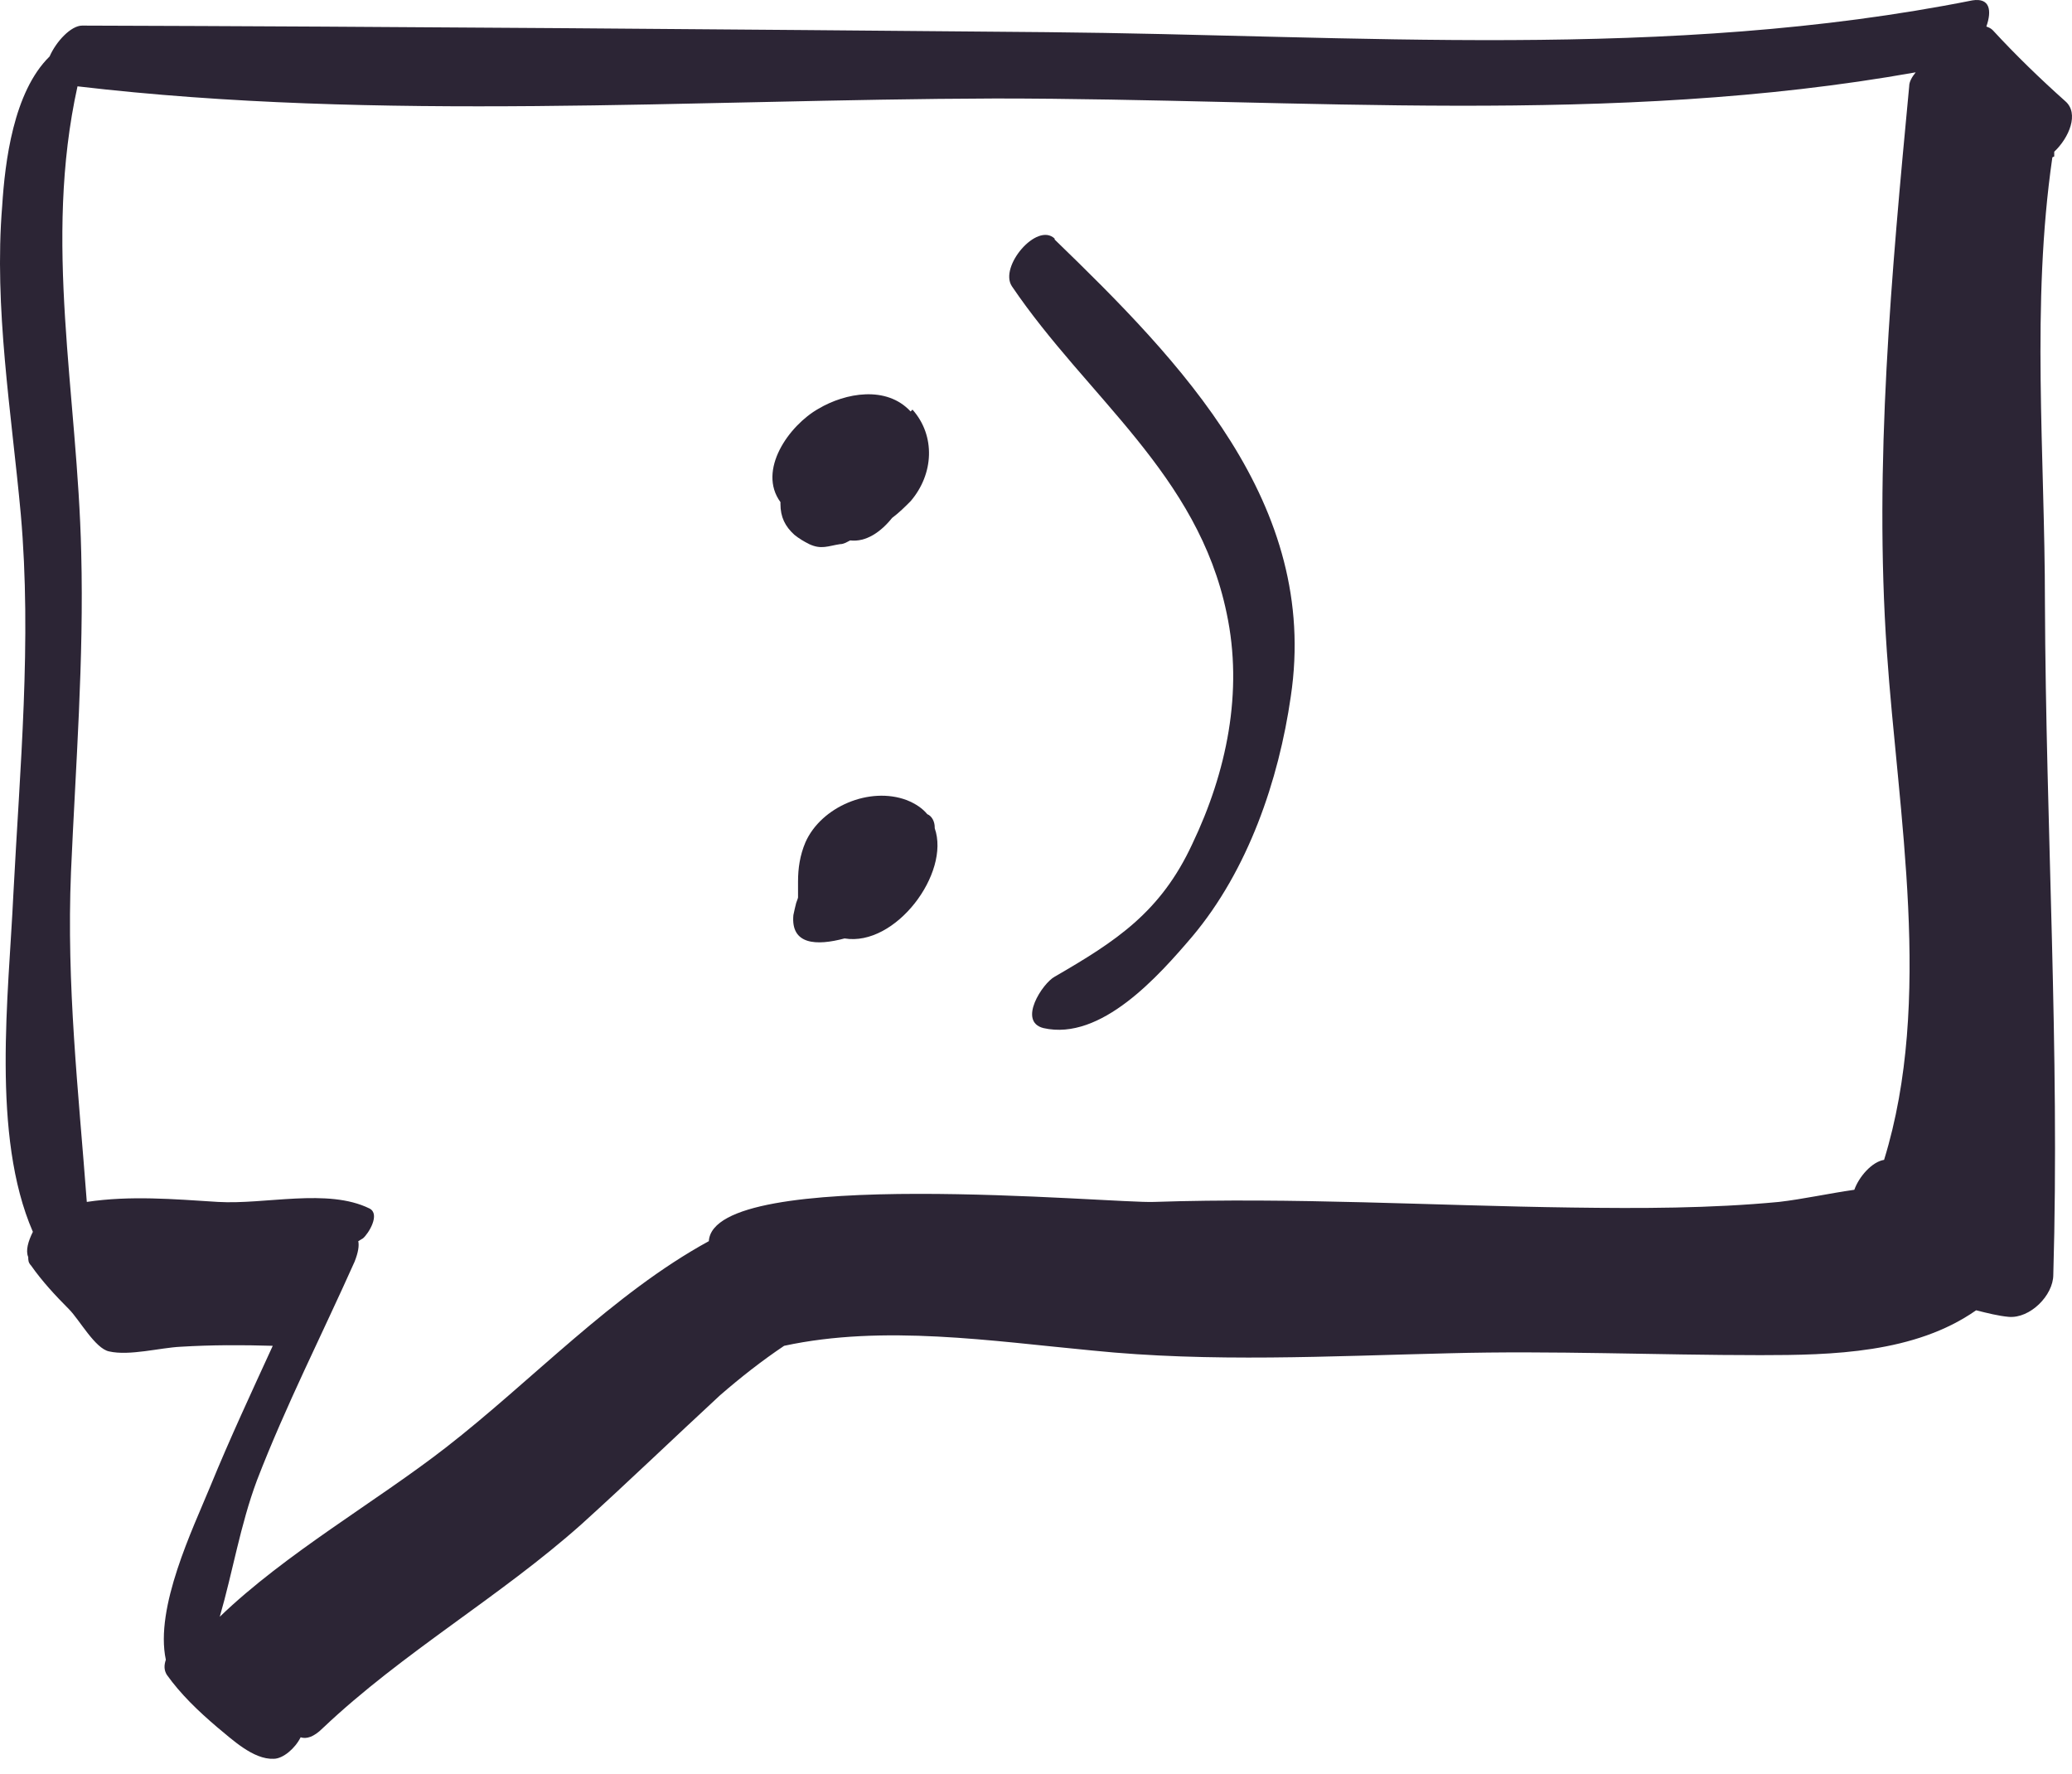 <svg width="111" height="95" viewBox="0 0 111 95" fill="none" xmlns="http://www.w3.org/2000/svg">
<path d="M110.048 8.378C110.048 8.378 110.048 8.227 110.048 8.127C110.845 7.377 111.393 6.075 110.646 5.425C109.301 4.224 108.006 2.973 106.76 1.622C106.661 1.522 106.561 1.472 106.412 1.422C106.711 0.571 106.611 -0.13 105.665 0.02C89.327 3.273 72.591 1.872 56.054 1.722C38.869 1.572 21.635 1.422 4.401 1.371C3.803 1.371 3.006 2.222 2.658 3.023C0.715 4.925 0.267 8.678 0.117 11.03C-0.331 16.485 0.615 22.089 1.114 27.544C1.711 34.3 1.064 41.156 0.715 47.911C0.466 53.266 -0.481 60.822 1.761 65.977C1.512 66.477 1.362 66.978 1.512 67.328C1.512 67.478 1.512 67.628 1.661 67.778C2.259 68.629 2.956 69.38 3.703 70.13C4.251 70.681 5.098 72.232 5.845 72.382C6.941 72.632 8.585 72.182 9.681 72.132C11.325 72.032 12.968 72.032 14.612 72.082C13.466 74.584 12.321 77.036 11.275 79.588C10.328 81.89 8.286 86.094 8.884 88.896C8.784 89.197 8.784 89.447 8.933 89.697C9.681 90.748 10.627 91.649 11.623 92.499C12.42 93.15 13.566 94.251 14.662 94.201C15.16 94.201 15.807 93.65 16.106 93.05C16.405 93.15 16.804 93.05 17.302 92.549C21.585 88.496 26.766 85.543 31.149 81.64C33.639 79.388 36.08 77.036 38.571 74.734C39.666 73.783 40.812 72.883 42.007 72.082C47.337 70.931 53.165 71.832 58.495 72.332C64.87 72.983 71.246 72.632 77.622 72.482C83.2 72.332 88.729 72.582 94.308 72.582C98.143 72.582 102.576 72.482 105.864 70.18C106.462 70.33 107.059 70.481 107.607 70.531C108.753 70.631 109.998 69.38 109.998 68.279C110.347 56.269 109.6 44.308 109.55 32.298C109.55 24.341 108.803 16.334 109.948 8.428L110.048 8.378ZM101.082 34.9C101.68 43.608 103.573 53.566 100.933 62.123C100.285 62.224 99.588 63.024 99.339 63.725C97.944 63.925 96.599 64.225 95.304 64.375C91.618 64.726 87.883 64.726 84.197 64.676C76.725 64.576 69.303 64.125 61.832 64.375C59.64 64.475 38.222 62.424 37.973 66.477C32.842 69.279 28.459 73.984 23.877 77.537C20.141 80.439 15.309 83.191 11.773 86.594C12.47 84.192 12.869 81.69 13.765 79.288C15.309 75.285 17.252 71.481 18.995 67.578C19.194 67.078 19.244 66.727 19.194 66.477C19.294 66.427 19.344 66.377 19.444 66.327C19.742 66.077 20.39 65.026 19.792 64.726C17.551 63.625 14.214 64.526 11.673 64.375C9.282 64.225 6.991 64.025 4.65 64.375C4.202 58.42 3.554 52.765 3.803 46.71C4.052 41.005 4.5 35.351 4.351 29.596C4.152 21.038 2.309 12.982 4.152 4.624C20.34 6.526 37.076 5.325 53.314 5.275C69.752 5.275 86.338 6.776 102.626 3.874C102.427 4.124 102.278 4.374 102.278 4.624C101.331 14.633 100.385 24.842 101.082 34.9Z" fill="#2C2535"/>
<path d="M48.783 22.039C47.488 20.638 45.296 21.038 43.852 21.889C42.258 22.79 40.565 25.192 41.81 26.893V26.993C41.81 27.694 42.059 28.194 42.557 28.645C42.806 28.845 43.055 28.995 43.354 29.145C44.001 29.445 44.35 29.245 44.998 29.145C45.197 29.145 45.346 29.045 45.545 28.945C46.392 29.045 47.189 28.494 47.787 27.744C48.185 27.444 48.484 27.143 48.783 26.843C50.028 25.392 50.128 23.34 48.883 21.939L48.783 22.039Z" fill="#2C2535"/>
<path d="M50.074 44.308C50.074 44.008 49.925 43.707 49.676 43.607C49.427 43.307 49.078 43.057 48.58 42.856C46.587 42.106 43.998 43.207 43.151 45.108C42.852 45.809 42.752 46.51 42.752 47.21C42.752 47.41 42.752 47.611 42.752 47.761C42.752 47.861 42.752 47.911 42.752 48.061C42.752 48.111 42.702 48.211 42.653 48.361C42.603 48.561 42.553 48.762 42.503 49.012C42.354 50.613 43.748 50.663 45.243 50.263C47.982 50.713 50.921 46.76 50.074 44.358V44.308Z" fill="#2C2535"/>
<path d="M56.499 12.779C55.553 11.879 53.51 14.281 54.208 15.332C58.242 21.287 64.169 25.39 65.714 32.846C66.61 37.05 65.714 41.354 63.871 45.207C62.177 48.86 59.786 50.411 56.499 52.313C55.851 52.663 54.507 54.715 55.901 55.065C58.989 55.766 62.078 52.263 63.871 50.161C66.859 46.608 68.503 41.804 69.15 37.3C70.695 26.991 63.273 19.385 56.499 12.829V12.779Z" fill="#2C2535"/>
</svg>
